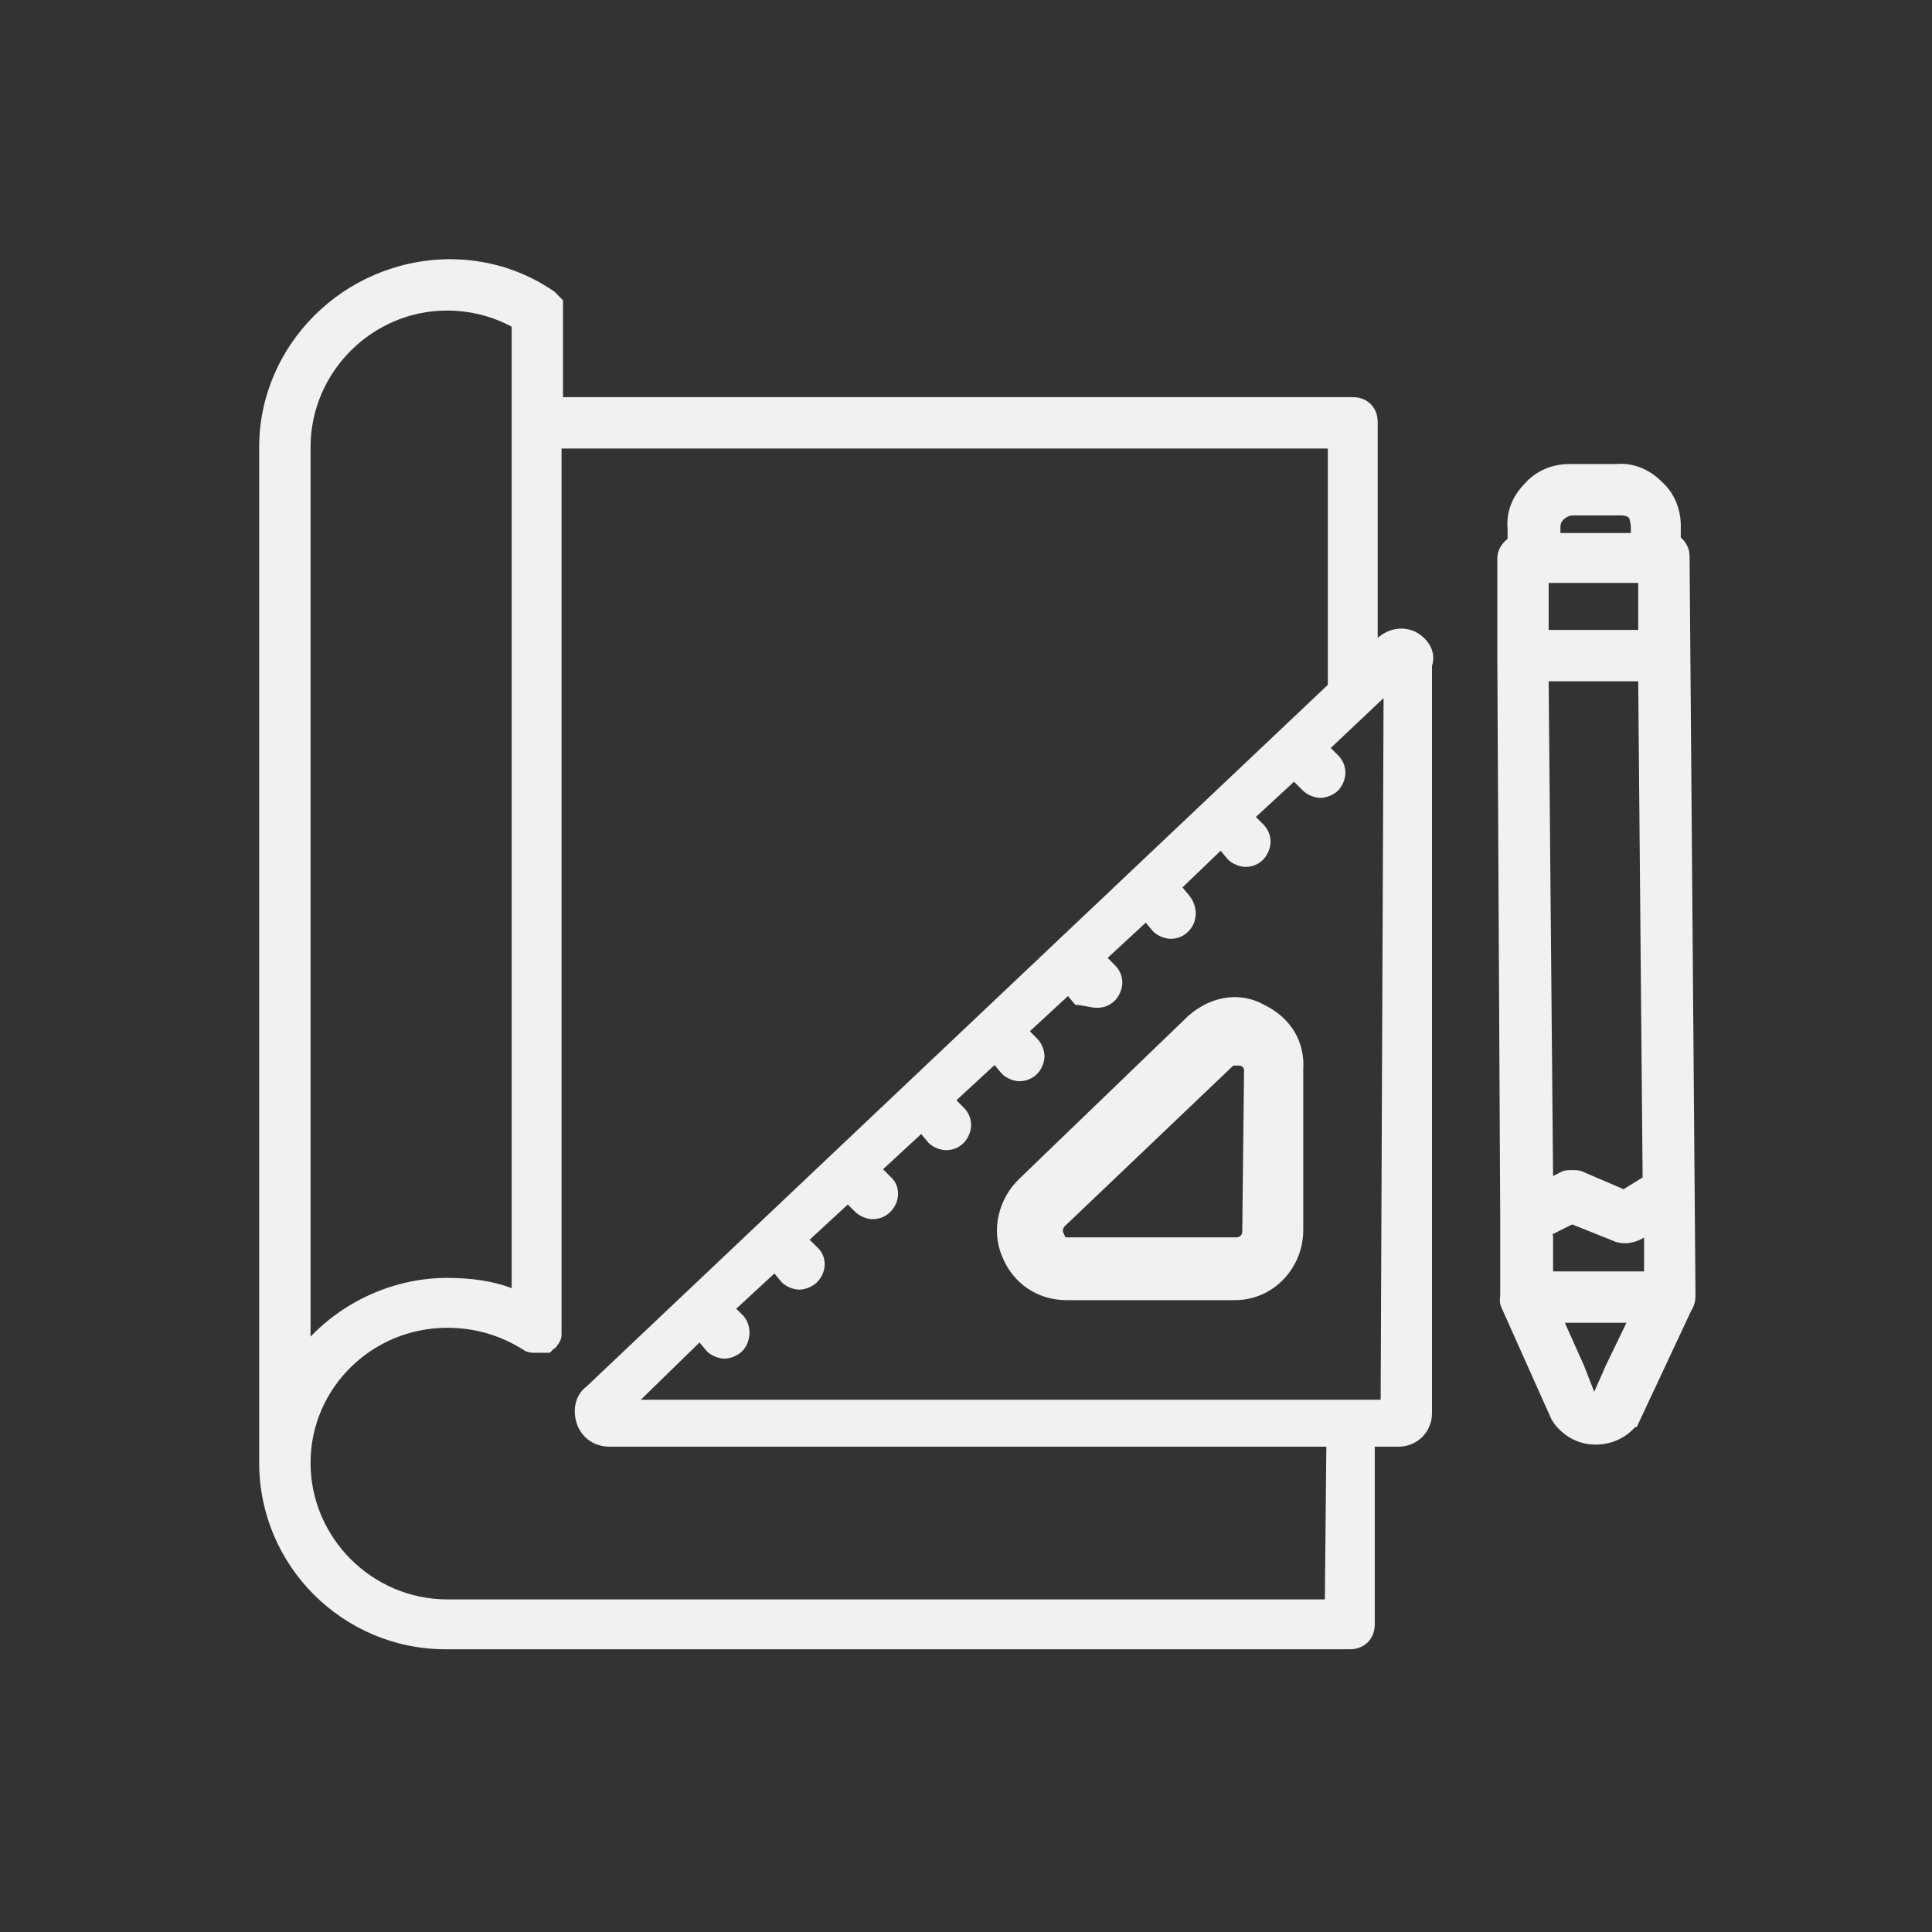 <svg xmlns="http://www.w3.org/2000/svg" width="82" height="82" viewBox="0 0 82 82" fill="none"><rect x="0" y="0" width="82" height="82" fill="#333333" stroke="none"/><path d="M60.094 26.825C59.596 26.576 58.973 26.638 58.474 27.074V17.916C58.474 17.293 58.038 16.856 57.415 16.856H23.896V12.745L23.772 12.62L23.523 12.371C22.152 11.436 20.657 11 19.037 11C14.551 11.062 11 14.676 11 18.975V62.088C11 66.449 14.551 70 18.912 70H57.29C57.913 70 58.349 69.564 58.349 68.941V61.402H59.346C60.156 61.402 60.779 60.779 60.779 59.969V28.258C60.966 27.697 60.655 27.136 60.094 26.825ZM29.691 56.979L30.002 57.353C30.189 57.54 30.5 57.664 30.75 57.664C30.999 57.664 31.311 57.54 31.497 57.353C31.871 56.979 31.933 56.294 31.56 55.857L31.248 55.546L32.868 54.051L33.179 54.425C33.366 54.611 33.678 54.736 33.927 54.736C34.176 54.736 34.488 54.611 34.675 54.425C35.111 53.988 35.111 53.303 34.675 52.929L34.363 52.618L35.983 51.123L36.295 51.434C36.481 51.621 36.793 51.745 37.042 51.745C37.354 51.745 37.603 51.621 37.79 51.434C38.226 50.998 38.226 50.313 37.79 49.939L37.478 49.627L39.098 48.132L39.41 48.506C39.597 48.693 39.908 48.817 40.157 48.817C40.469 48.817 40.718 48.693 40.905 48.506C41.092 48.319 41.217 48.007 41.217 47.758C41.217 47.447 41.092 47.197 40.905 47.011L40.593 46.699L42.213 45.204L42.525 45.578C42.712 45.764 43.023 45.889 43.272 45.889C43.584 45.889 43.833 45.764 44.02 45.578C44.207 45.391 44.332 45.079 44.332 44.83C44.332 44.581 44.207 44.269 44.02 44.082L43.709 43.771L45.328 42.276L45.64 42.649C45.951 42.649 46.263 42.774 46.574 42.774C46.886 42.774 47.135 42.649 47.322 42.462C47.509 42.276 47.634 41.964 47.634 41.715C47.634 41.403 47.509 41.154 47.322 40.967L47.011 40.656L48.63 39.16L48.942 39.534C49.129 39.721 49.44 39.846 49.69 39.846C50.001 39.846 50.25 39.721 50.437 39.534C50.811 39.16 50.873 38.538 50.499 38.039L50.188 37.665L51.808 36.108L52.119 36.481C52.306 36.668 52.618 36.793 52.867 36.793C53.178 36.793 53.428 36.668 53.615 36.481C53.801 36.295 53.926 35.983 53.926 35.734C53.926 35.422 53.801 35.173 53.615 34.986L53.303 34.675L54.923 33.179L55.297 33.553C55.484 33.74 55.795 33.865 56.044 33.865C56.294 33.865 56.605 33.74 56.792 33.553C56.979 33.366 57.103 33.055 57.103 32.806C57.103 32.494 56.979 32.245 56.792 32.058L56.48 31.747L58.723 29.628L58.599 59.409H27.198L29.691 56.979ZM18.975 56.356C20.158 56.356 21.218 56.667 22.214 57.29C22.277 57.353 22.464 57.415 22.651 57.415H23.336L23.46 57.29C23.523 57.228 23.647 57.166 23.647 57.103C23.71 57.041 23.834 56.854 23.834 56.667V19.037H56.356V29.068L24.893 58.848C24.395 59.222 24.27 59.907 24.52 60.53C24.769 61.091 25.267 61.402 25.89 61.402H56.294L56.231 67.882H18.975C15.797 67.882 13.181 65.265 13.181 62.088C13.181 58.91 15.797 56.356 18.975 56.356ZM21.716 54.674C20.906 54.362 19.971 54.238 18.975 54.238C16.794 54.238 14.676 55.172 13.181 56.73V18.975C13.181 15.797 15.797 13.181 18.975 13.181C19.971 13.181 20.906 13.43 21.716 13.866V54.674Z" fill="#F1F1F1"></path><path d="M71.711 23.621C71.711 23.309 71.587 23.06 71.4 22.873C71.4 22.873 71.4 22.873 71.338 22.811V22.313C71.338 21.565 71.026 20.88 70.528 20.444C69.967 19.883 69.282 19.634 68.596 19.696H66.603C65.855 19.696 65.17 20.007 64.734 20.506C64.173 21.067 63.924 21.752 63.986 22.437V22.873C63.737 23.06 63.55 23.372 63.55 23.683V27.795L63.674 51.657V54.959C63.674 55.083 63.612 55.27 63.737 55.52L65.855 60.255L65.98 60.441C66.416 61.002 67.039 61.314 67.724 61.314C68.347 61.314 68.908 61.064 69.282 60.691C69.282 60.691 69.344 60.628 69.406 60.566H69.469L71.774 55.644C71.961 55.333 71.961 55.146 71.961 54.897L71.711 23.621ZM69.032 56.142L68.16 57.949L67.662 59.071L67.226 57.949L66.416 56.142H69.032ZM69.219 22.375V22.624H66.229V22.437V22.375C66.229 22.313 66.229 22.188 66.353 22.063C66.478 21.939 66.603 21.876 66.79 21.876H68.783C69.032 21.876 69.095 21.939 69.157 22.001C69.157 22.063 69.219 22.188 69.219 22.375ZM65.855 52.404L66.727 51.968L68.596 52.716C69.032 52.84 69.344 52.716 69.531 52.654L69.78 52.529V53.962H65.917V52.404H65.855ZM67.163 49.725C67.039 49.663 66.852 49.663 66.727 49.663C66.603 49.663 66.416 49.663 66.291 49.725L65.917 49.912L65.73 28.917H69.531L69.718 49.975L68.908 50.473L67.163 49.725ZM65.73 26.736V24.742H69.531V26.736H65.73Z" fill="#F1F1F1"></path><path d="M53.639 42.64C52.649 42.092 51.431 42.248 50.441 43.111L43.285 50.009C42.371 50.871 42.066 52.203 42.523 53.301C42.98 54.477 44.046 55.182 45.264 55.182H52.421C54.019 55.182 55.314 53.849 55.314 52.203V45.384C55.39 44.208 54.781 43.189 53.639 42.64ZM45.112 52.282C45.112 52.203 45.112 52.125 45.188 52.047L52.344 45.227C52.421 45.227 52.497 45.227 52.573 45.227H52.649C52.801 45.306 52.801 45.384 52.801 45.462L52.725 52.282C52.725 52.438 52.573 52.517 52.497 52.517H45.34C45.264 52.517 45.188 52.517 45.188 52.438L45.112 52.282Z" fill="#F1F1F1"></path></svg>